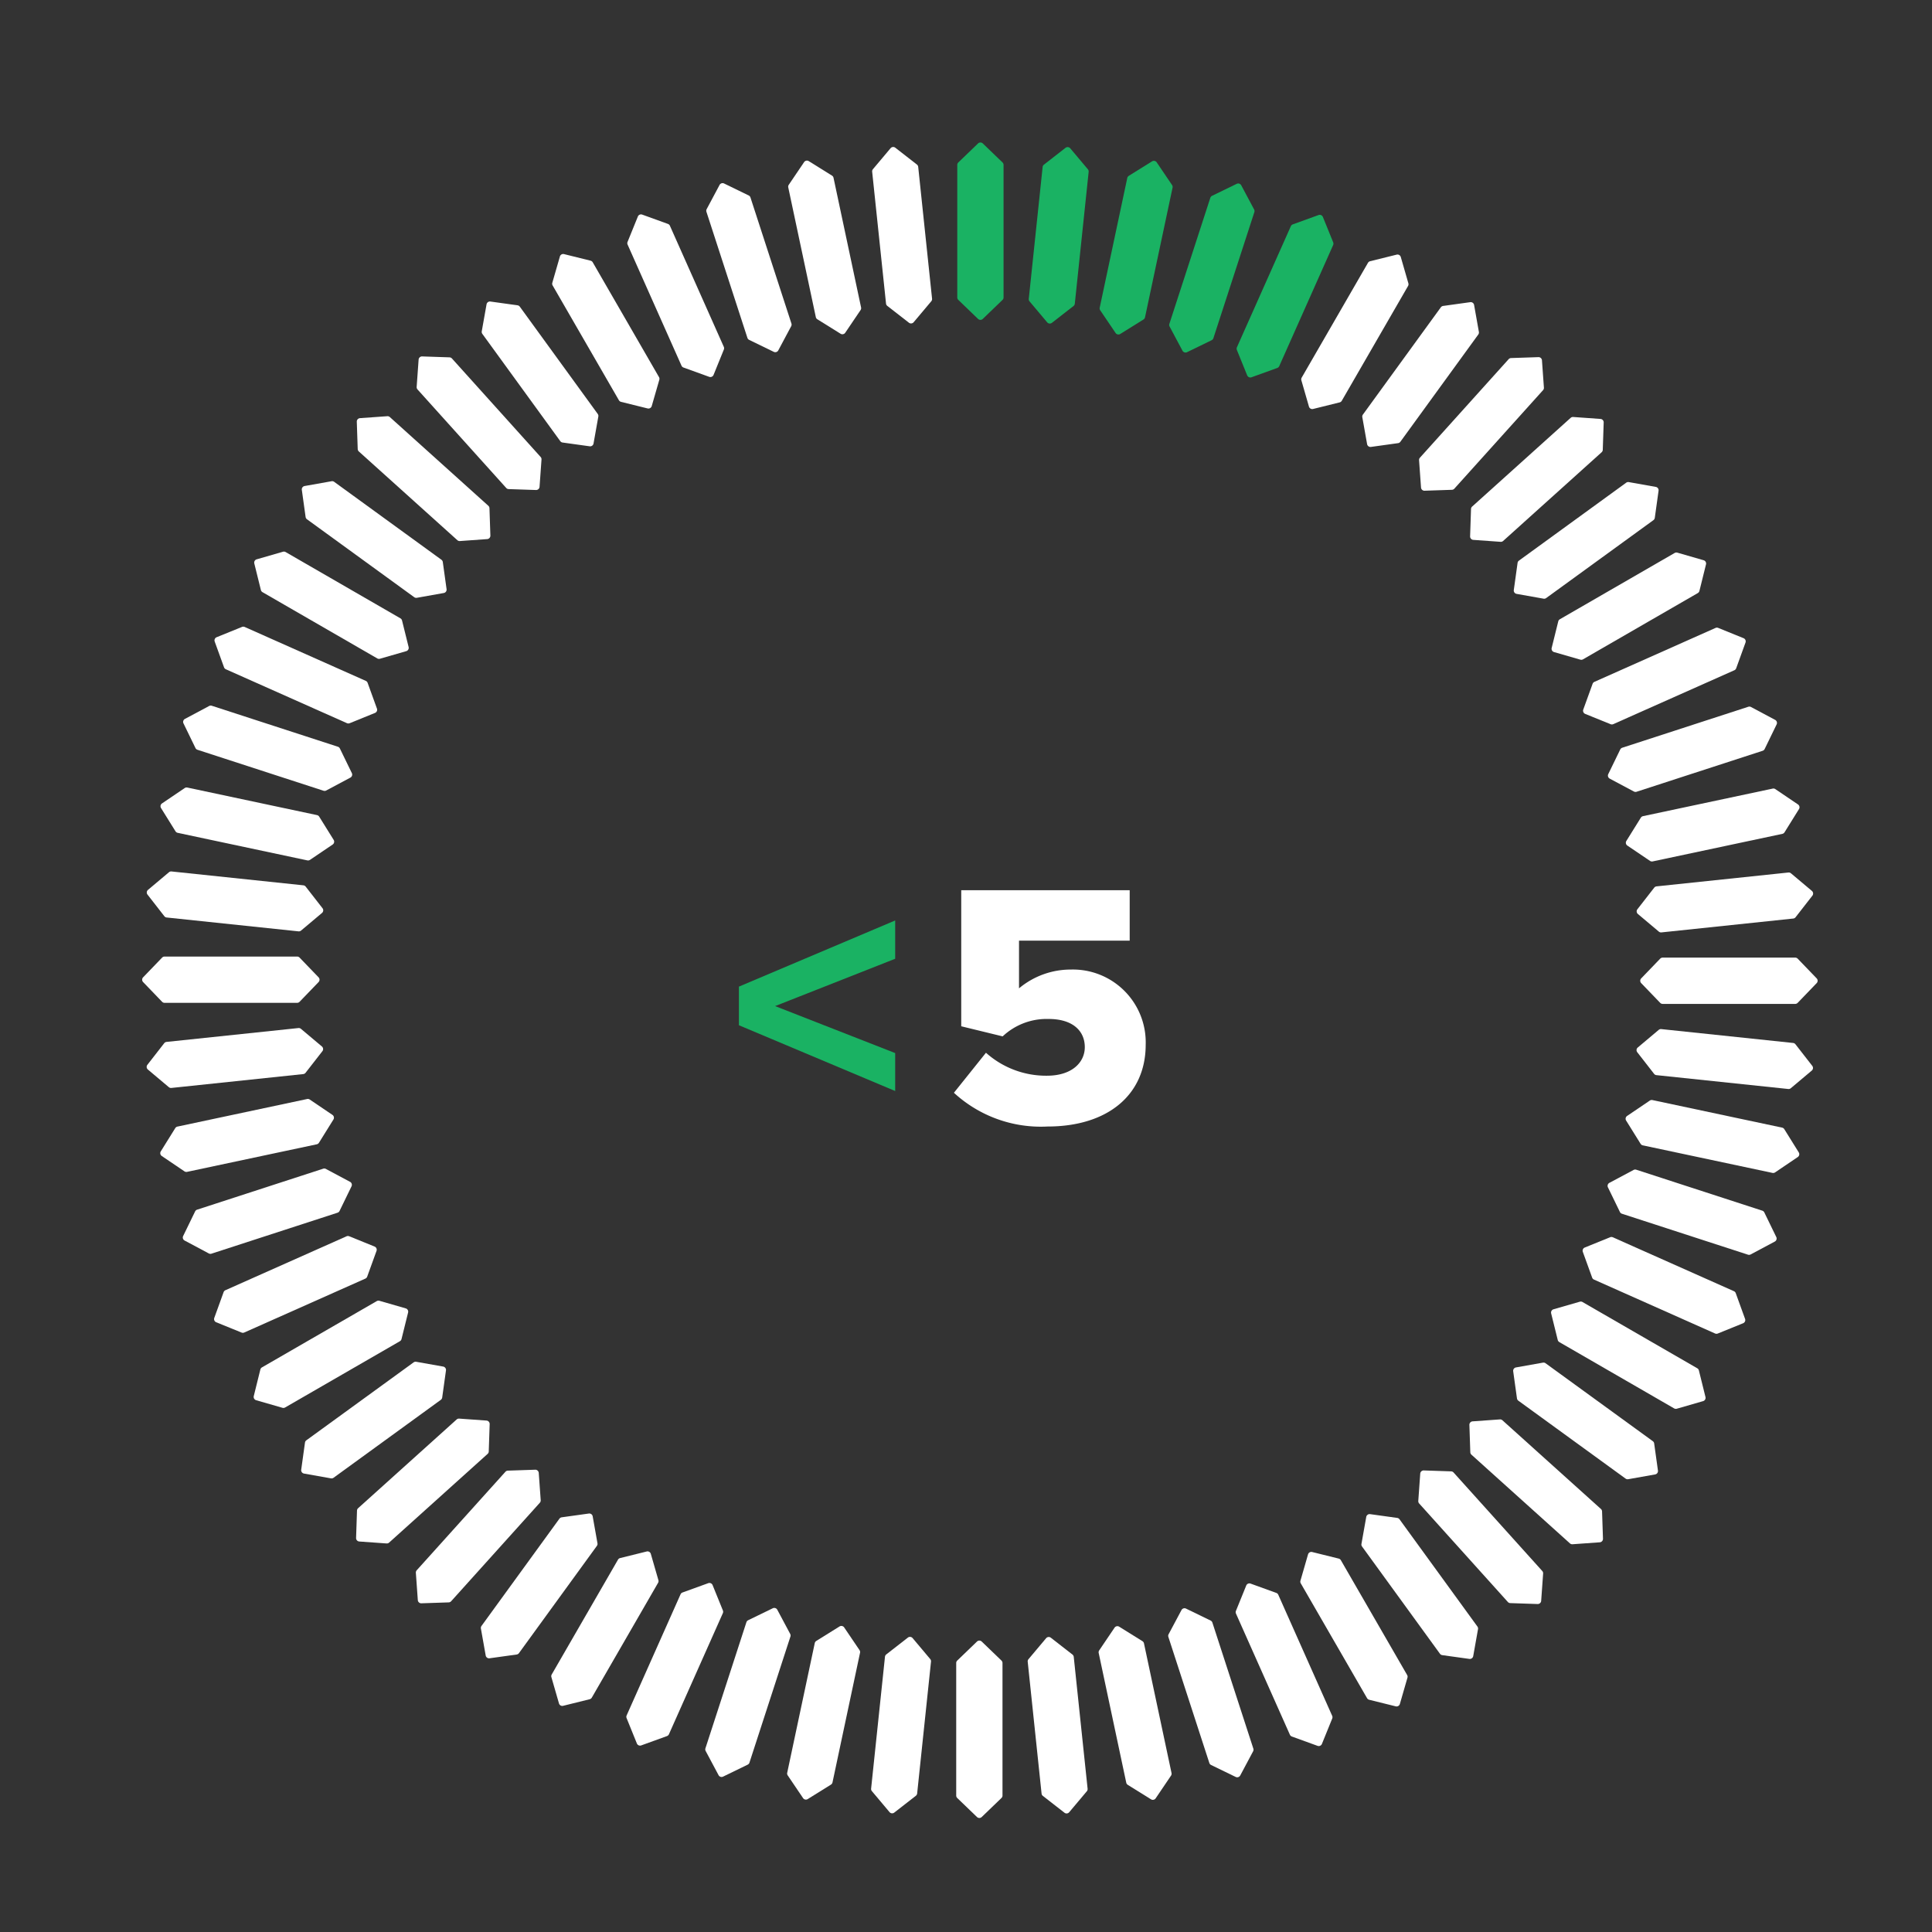 <svg id="Layer_1" data-name="Layer 1" xmlns="http://www.w3.org/2000/svg" viewBox="0 0 130.644 130.644">
  <rect x="0" y="0" width="130.644" height="130.644" fill="#333333" stroke="none"/>
  <defs>
    <style>
      .cls-1 {
        fill: #1ab263;
      }

      .cls-2 {
        fill: #fff;
      }
    </style>
  </defs>
  <g>
    <path class="cls-1" d="M49.967,66.716l10.566-4.473v2.59l-8.119,3.2,8.119,3.177v2.566L49.967,69.328Z"/>
    <path class="cls-2" d="M66.672,71.188a6.096,6.096,0,0,0,4.119,1.553c1.718,0,2.564-.918,2.564-1.93,0-1.107-.823-1.907-2.447-1.907a4.337,4.337,0,0,0-3.107,1.177l-2.801-.683V60.196h11.391v3.413h-7.484v3.224a5.444,5.444,0,0,1,3.506-1.271,4.926,4.926,0,0,1,5.06,5.084c0,3.389-2.566,5.53-6.638,5.53a8.678,8.678,0,0,1-6.33-2.282Z"/>
  </g>
  <g>
    <path class="cls-1" d="M64.803,10.984l1.333-1.284a.232.232,0,0,1,.322,0L67.791,10.984a.232.232,0,0,1,.071.167v8.962a.232.232,0,0,1-.071.167L66.458,21.565a.232.232,0,0,1-.322,0l-1.333-1.284a.232.232,0,0,1-.071-.167V11.151A.232.232,0,0,1,64.803,10.984Z"/>
    <path class="cls-2" d="M59.03,11.439l1.191-1.416a.232.232,0,0,1,.321-.034l1.46,1.137a.232.232,0,0,1,.088.159l.937,8.913a.232.232,0,0,1-.053.174l-1.191,1.416a.232.232,0,0,1-.321.034L60.002,20.686a.232.232,0,0,1-.088-.159L58.977,11.613A.232.232,0,0,1,59.03,11.439Z"/>
    <path class="cls-2" d="M53.337,12.496,54.374,10.963a.232.232,0,0,1,.315-.067l1.571.978a.232.232,0,0,1,.104.149l1.863,8.767a.232.232,0,0,1-.035.179L57.156,22.501a.232.232,0,0,1-.315.067l-1.571-.978a.232.232,0,0,1-.104-.149l-1.863-8.767A.232.232,0,0,1,53.337,12.496Z"/>
    <path class="cls-2" d="M47.786,14.141l.871-1.633a.232.232,0,0,1,.307-.1l1.664.809a.232.232,0,0,1,.119.137l2.77,8.524a.232.232,0,0,1-.016.181l-.871,1.633a.232.232,0,0,1-.307.1l-1.664-.809a.232.232,0,0,1-.119-.137l-2.77-8.524A.232.232,0,0,1,47.786,14.141Z"/>
    <path class="cls-2" d="M42.436,16.358l.696-1.715a.232.232,0,0,1,.295-.131l1.74.63a.232.232,0,0,1,.133.124l3.645,8.188a.232.232,0,0,1,.003.182l-.696,1.715a.232.232,0,0,1-.295.131l-1.74-.63a.232.232,0,0,1-.133-.124L42.439,16.54A.232.232,0,0,1,42.436,16.358Z"/>
    <path class="cls-2" d="M37.348,19.122l.513-1.778a.232.232,0,0,1,.279-.161l1.796.445a.232.232,0,0,1,.145.109l4.481,7.762a.232.232,0,0,1,.022.181l-.513,1.778a.232.232,0,0,1-.279.161l-1.796-.445a.232.232,0,0,1-.145-.109l-4.481-7.762A.232.232,0,0,1,37.348,19.122Z"/>
    <path class="cls-2" d="M32.577,22.402l.324-1.822a.232.232,0,0,1,.261-.19l1.833.255a.232.232,0,0,1,.156.094l5.268,7.251a.232.232,0,0,1,.041.177l-.324,1.822a.232.232,0,0,1-.261.19l-1.833-.255a.232.232,0,0,1-.156-.094l-5.268-7.251A.232.232,0,0,1,32.577,22.402Z"/>
    <path class="cls-2" d="M28.175,26.164l.132-1.846a.232.232,0,0,1,.24-.216l1.849.062a.232.232,0,0,1,.165.077l5.997,6.66a.232.232,0,0,1,.059.172l-.132,1.846a.232.232,0,0,1-.24.216l-1.849-.062a.233.233,0,0,1-.165-.077l-5.997-6.66A.232.232,0,0,1,28.175,26.164Z"/>
    <path class="cls-2" d="M24.189,30.365l-.062-1.849a.232.232,0,0,1,.216-.24l1.846-.132a.232.232,0,0,1,.172.059l6.66,5.997a.232.232,0,0,1,.077.165l.062,1.849a.232.232,0,0,1-.216.24l-1.846.132a.232.232,0,0,1-.172-.059l-6.66-5.997A.232.232,0,0,1,24.189,30.365Z"/>
    <path class="cls-2" d="M20.665,34.959l-.255-1.833a.232.232,0,0,1,.189-.261l1.822-.324a.232.232,0,0,1,.177.041l7.251,5.268a.232.232,0,0,1,.094.156l.255,1.833a.232.232,0,0,1-.189.261L28.187,40.424a.232.232,0,0,1-.177-.041l-7.251-5.268A.232.232,0,0,1,20.665,34.959Z"/>
    <path class="cls-2" d="M17.641,39.897l-.445-1.796a.232.232,0,0,1,.161-.279L19.135,37.309a.232.232,0,0,1,.181.022L27.077,41.812a.232.232,0,0,1,.109.145l.445,1.796a.232.232,0,0,1-.161.279l-1.778.513a.232.232,0,0,1-.181-.022l-7.762-4.481A.232.232,0,0,1,17.641,39.897Z"/>
    <path class="cls-2" d="M15.149,45.124l-.63-1.74a.232.232,0,0,1,.131-.295l1.715-.696a.232.232,0,0,1,.182.003l8.188,3.645a.232.232,0,0,1,.124.133l.63,1.74a.232.232,0,0,1-.131.295l-1.715.696a.232.232,0,0,1-.182-.003L15.273,45.257A.232.232,0,0,1,15.149,45.124Z"/>
    <path class="cls-2" d="M13.217,50.582l-.809-1.664a.232.232,0,0,1,.1-.307l1.633-.871a.232.232,0,0,1,.181-.016l8.524,2.77a.233.233,0,0,1,.137.119l.809,1.664a.232.232,0,0,1-.1.307l-1.633.871a.232.232,0,0,1-.181.016l-8.524-2.77A.232.232,0,0,1,13.217,50.582Z"/>
    <path class="cls-2" d="M11.867,56.213l-.978-1.571a.232.232,0,0,1,.067-.315l1.533-1.037a.232.232,0,0,1,.179-.035l8.767,1.863a.232.232,0,0,1,.149.104l.978,1.571a.232.232,0,0,1-.067.315l-1.533,1.037a.232.232,0,0,1-.179.035l-8.767-1.863A.232.232,0,0,1,11.867,56.213Z"/>
    <path class="cls-2" d="M11.112,61.954,9.975,60.494a.232.232,0,0,1,.034-.321l1.416-1.191a.232.232,0,0,1,.174-.053l8.913.937a.232.232,0,0,1,.159.088l1.137,1.46a.232.232,0,0,1-.034.321L20.358,62.926a.232.232,0,0,1-.174.053l-8.913-.937A.232.232,0,0,1,11.112,61.954Z"/>
    <path class="cls-2" d="M10.961,67.742,9.678,66.409a.232.232,0,0,1,0-.322l1.284-1.333a.232.232,0,0,1,.167-.071H20.091a.232.232,0,0,1,.167.071L21.542,66.087a.232.232,0,0,1,0,.322l-1.284,1.333a.232.232,0,0,1-.167.071H11.129A.232.232,0,0,1,10.961,67.742Z"/>
    <path class="cls-2" d="M11.417,73.515l-1.416-1.191a.232.232,0,0,1-.034-.321l1.137-1.46a.232.232,0,0,1,.159-.088l8.913-.937a.232.232,0,0,1,.174.053l1.416,1.191a.232.232,0,0,1,.034.321l-1.137,1.46a.232.232,0,0,1-.159.088l-8.913.937A.232.232,0,0,1,11.417,73.515Z"/>
    <path class="cls-2" d="M12.473,79.208l-1.533-1.037a.232.232,0,0,1-.067-.315l.978-1.571a.232.232,0,0,1,.149-.104L20.767,74.317a.232.232,0,0,1,.179.035l1.533,1.037a.232.232,0,0,1,.067.315l-.978,1.571a.232.232,0,0,1-.149.104l-8.767,1.863A.232.232,0,0,1,12.473,79.208Z"/>
    <path class="cls-2" d="M14.118,84.759l-1.633-.871a.232.232,0,0,1-.1-.307l.809-1.664a.232.232,0,0,1,.137-.119L21.856,79.028a.232.232,0,0,1,.181.016l1.633.871a.232.232,0,0,1,.1.307l-.809,1.664a.232.232,0,0,1-.137.119L14.3,84.775A.232.232,0,0,1,14.118,84.759Z"/>
    <path class="cls-2" d="M16.335,90.109,14.621,89.413a.232.232,0,0,1-.131-.295l.63-1.74a.232.232,0,0,1,.124-.133l8.188-3.645a.232.232,0,0,1,.182-.003l1.715.696a.232.232,0,0,1,.131.295l-.63,1.74a.232.232,0,0,1-.124.133l-8.188,3.645A.232.232,0,0,1,16.335,90.109Z"/>
    <path class="cls-2" d="M19.099,95.197l-1.778-.513A.232.232,0,0,1,17.16,94.405l.445-1.796a.232.232,0,0,1,.109-.145l7.762-4.481a.232.232,0,0,1,.181-.022l1.778.513a.232.232,0,0,1,.161.279l-.445,1.796a.233.233,0,0,1-.109.145l-7.762,4.481A.232.232,0,0,1,19.099,95.197Z"/>
    <path class="cls-2" d="M22.38,99.968l-1.822-.324a.232.232,0,0,1-.19-.261l.255-1.833a.232.232,0,0,1,.094-.156l7.251-5.268a.232.232,0,0,1,.177-.041l1.822.324a.232.232,0,0,1,.19.261l-.255,1.833a.232.232,0,0,1-.094.156L22.557,99.927A.232.232,0,0,1,22.38,99.968Z"/>
    <path class="cls-2" d="M26.141,104.37l-1.846-.132a.232.232,0,0,1-.216-.24l.062-1.849a.232.232,0,0,1,.077-.165l6.66-5.997a.232.232,0,0,1,.172-.059l1.846.132a.232.232,0,0,1,.216.24l-.062,1.849a.233.233,0,0,1-.077.165l-6.66,5.997A.232.232,0,0,1,26.141,104.37Z"/>
    <path class="cls-2" d="M30.342,108.355l-1.849.062a.232.232,0,0,1-.24-.216l-.132-1.846a.232.232,0,0,1,.059-.172l5.997-6.66a.232.232,0,0,1,.165-.077l1.849-.062a.232.232,0,0,1,.24.216l.132,1.846a.232.232,0,0,1-.059.172l-5.997,6.66A.232.232,0,0,1,30.342,108.355Z"/>
    <path class="cls-2" d="M34.937,111.88l-1.833.255a.232.232,0,0,1-.261-.189l-.324-1.822a.232.232,0,0,1,.041-.177l5.268-7.251a.232.232,0,0,1,.156-.094l1.833-.255a.232.232,0,0,1,.261.189l.324,1.822a.232.232,0,0,1-.041.177l-5.268,7.251A.232.232,0,0,1,34.937,111.88Z"/>
    <path class="cls-2" d="M39.874,114.904l-1.796.445a.232.232,0,0,1-.279-.161L37.286,113.41a.232.232,0,0,1,.022-.181l4.481-7.762a.232.232,0,0,1,.145-.109l1.796-.445a.232.232,0,0,1,.279.161l.513,1.778a.232.232,0,0,1-.022.181l-4.481,7.762A.232.232,0,0,1,39.874,114.904Z"/>
    <path class="cls-2" d="M45.101,117.396l-1.74.63a.232.232,0,0,1-.295-.131L42.371,116.18a.232.232,0,0,1,.003-.182l3.645-8.188a.232.232,0,0,1,.133-.124l1.74-.63a.232.232,0,0,1,.295.131l.696,1.715a.232.232,0,0,1-.003.182L45.234,117.272A.232.232,0,0,1,45.101,117.396Z"/>
    <path class="cls-2" d="M50.56,119.328l-1.664.809a.232.232,0,0,1-.307-.1l-.871-1.633a.232.232,0,0,1-.016-.181l2.77-8.524a.232.232,0,0,1,.119-.137l1.664-.809a.232.232,0,0,1,.307.1l.871,1.633a.232.232,0,0,1,.016.181l-2.77,8.524A.232.232,0,0,1,50.56,119.328Z"/>
    <path class="cls-2" d="M56.19,120.678l-1.571.978a.232.232,0,0,1-.315-.067l-1.037-1.533a.232.232,0,0,1-.035-.179l1.863-8.767a.232.232,0,0,1,.104-.149l1.571-.978a.232.232,0,0,1,.315.067l1.037,1.533a.232.232,0,0,1,.035.179l-1.863,8.767A.232.232,0,0,1,56.19,120.678Z"/>
    <path class="cls-2" d="M61.931,121.433l-1.46,1.137a.232.232,0,0,1-.321-.034l-1.191-1.416a.232.232,0,0,1-.053-.174l.937-8.913a.232.232,0,0,1,.088-.159l1.46-1.137a.232.232,0,0,1,.321.034L62.903,112.187a.232.232,0,0,1,.053.174l-.937,8.913A.232.232,0,0,1,61.931,121.433Z"/>
    <path class="cls-2" d="M67.719,121.584l-1.333,1.284a.232.232,0,0,1-.322,0l-1.333-1.284a.232.232,0,0,1-.071-.167v-8.962a.232.232,0,0,1,.071-.167l1.333-1.284a.232.232,0,0,1,.322,0l1.333,1.284a.232.232,0,0,1,.071.167v8.962A.232.232,0,0,1,67.719,121.584Z"/>
    <path class="cls-2" d="M73.492,121.128l-1.191,1.416a.232.232,0,0,1-.321.034L70.52,121.441a.232.232,0,0,1-.088-.159l-.937-8.913a.232.232,0,0,1,.053-.174l1.191-1.416a.232.232,0,0,1,.321-.034l1.46,1.137a.232.232,0,0,1,.088.159l.937,8.913A.232.232,0,0,1,73.492,121.128Z"/>
    <path class="cls-2" d="M79.185,120.072l-1.037,1.533a.232.232,0,0,1-.315.067l-1.571-.978a.232.232,0,0,1-.104-.149l-1.863-8.767a.232.232,0,0,1,.035-.179l1.037-1.533a.232.232,0,0,1,.315-.067l1.571.978a.232.232,0,0,1,.104.149l1.863,8.767A.232.232,0,0,1,79.185,120.072Z"/>
    <path class="cls-2" d="M84.737,118.426l-.871,1.633a.232.232,0,0,1-.307.1l-1.664-.809a.232.232,0,0,1-.119-.137l-2.77-8.524a.232.232,0,0,1,.016-.181l.871-1.633a.232.232,0,0,1,.307-.1l1.664.809a.232.232,0,0,1,.119.137l2.77,8.524A.232.232,0,0,1,84.737,118.426Z"/>
    <path class="cls-2" d="M90.086,116.21l-.696,1.715a.232.232,0,0,1-.295.131L87.356,117.425a.232.232,0,0,1-.133-.124l-3.645-8.188a.232.232,0,0,1-.003-.182l.696-1.715a.232.232,0,0,1,.295-.131l1.74.63a.232.232,0,0,1,.133.124l3.645,8.188A.232.232,0,0,1,90.086,116.21Z"/>
    <path class="cls-2" d="M95.174,113.446l-.513,1.778a.232.232,0,0,1-.279.161l-1.796-.445a.232.232,0,0,1-.145-.109l-4.481-7.762a.232.232,0,0,1-.022-.181l.513-1.778a.232.232,0,0,1,.279-.161l1.796.445a.233.233,0,0,1,.145.109l4.481,7.762A.232.232,0,0,1,95.174,113.446Z"/>
    <path class="cls-2" d="M99.945,110.165l-.324,1.822a.232.232,0,0,1-.261.19l-1.833-.255a.232.232,0,0,1-.156-.094l-5.268-7.251A.232.232,0,0,1,92.063,104.4l.324-1.822a.232.232,0,0,1,.261-.19l1.833.255a.232.232,0,0,1,.156.094l5.268,7.251A.232.232,0,0,1,99.945,110.165Z"/>
    <path class="cls-2" d="M104.348,106.404l-.132,1.846a.232.232,0,0,1-.24.216l-1.849-.062a.232.232,0,0,1-.165-.077l-5.997-6.66a.232.232,0,0,1-.059-.172l.132-1.846a.232.232,0,0,1,.24-.216l1.849.062a.233.233,0,0,1,.165.077l5.997,6.66A.232.232,0,0,1,104.348,106.404Z"/>
    <path class="cls-2" d="M108.333,102.203l.062,1.849a.232.232,0,0,1-.216.24l-1.846.132a.232.232,0,0,1-.172-.059l-6.66-5.997a.232.232,0,0,1-.077-.165l-.062-1.849a.232.232,0,0,1,.216-.24l1.846-.132a.232.232,0,0,1,.172.059l6.66,5.997A.232.232,0,0,1,108.333,102.203Z"/>
    <path class="cls-2" d="M111.857,97.608l.255,1.833a.232.232,0,0,1-.189.261l-1.822.324a.232.232,0,0,1-.177-.041l-7.251-5.268a.233.233,0,0,1-.094-.156l-.255-1.833a.232.232,0,0,1,.189-.261l1.822-.324a.232.232,0,0,1,.177.041l7.251,5.268A.232.232,0,0,1,111.857,97.608Z"/>
    <path class="cls-2" d="M114.881,92.671l.445,1.796a.232.232,0,0,1-.161.279l-1.778.513a.232.232,0,0,1-.181-.022L105.445,90.755a.232.232,0,0,1-.109-.145l-.445-1.796a.232.232,0,0,1,.161-.279l1.778-.513a.233.233,0,0,1,.181.022l7.762,4.481A.232.232,0,0,1,114.881,92.671Z"/>
    <path class="cls-2" d="M117.373,87.444l.63,1.74a.232.232,0,0,1-.131.295l-1.715.696a.232.232,0,0,1-.182-.003l-8.188-3.645a.232.232,0,0,1-.124-.133l-.63-1.74a.232.232,0,0,1,.131-.295l1.715-.696a.232.232,0,0,1,.182.003l8.188,3.645A.232.232,0,0,1,117.373,87.444Z"/>
    <path class="cls-2" d="M119.305,81.985l.809,1.664a.232.232,0,0,1-.1.307l-1.633.871a.232.232,0,0,1-.181.016L109.677,82.074a.232.232,0,0,1-.137-.119l-.809-1.664a.232.232,0,0,1,.1-.307l1.633-.871a.232.232,0,0,1,.181-.016l8.524,2.77A.232.232,0,0,1,119.305,81.985Z"/>
    <path class="cls-2" d="M120.656,76.355l.978,1.571a.232.232,0,0,1-.067.315l-1.533,1.037a.232.232,0,0,1-.179.035l-8.767-1.863a.232.232,0,0,1-.149-.104l-.978-1.571a.232.232,0,0,1,.067-.315l1.533-1.037a.232.232,0,0,1,.179-.035l8.767,1.863A.232.232,0,0,1,120.656,76.355Z"/>
    <path class="cls-2" d="M121.41,70.614l1.137,1.46a.232.232,0,0,1-.034.321l-1.416,1.191a.232.232,0,0,1-.174.053l-8.913-.937a.232.232,0,0,1-.159-.088l-1.137-1.46a.232.232,0,0,1,.034-.321l1.416-1.191a.232.232,0,0,1,.174-.053l8.913.937A.232.232,0,0,1,121.41,70.614Z"/>
    <path class="cls-2" d="M121.561,64.825l1.284,1.333a.232.232,0,0,1,0,.322L121.561,67.814a.232.232,0,0,1-.167.071H112.431a.232.232,0,0,1-.167-.071l-1.284-1.333a.232.232,0,0,1,0-.322l1.284-1.333a.232.232,0,0,1,.167-.071h8.962A.232.232,0,0,1,121.561,64.825Z"/>
    <path class="cls-2" d="M121.106,59.053l1.416,1.191a.232.232,0,0,1,.034.321l-1.137,1.46a.232.232,0,0,1-.159.088l-8.913.937a.232.232,0,0,1-.174-.053l-1.416-1.191a.232.232,0,0,1-.034-.321l1.137-1.46a.232.232,0,0,1,.159-.088l8.913-.937A.233.233,0,0,1,121.106,59.053Z"/>
    <path class="cls-2" d="M120.049,53.36l1.533,1.037a.232.232,0,0,1,.067.315l-.978,1.571a.232.232,0,0,1-.149.104l-8.767,1.863a.232.232,0,0,1-.179-.035L110.044,57.179a.232.232,0,0,1-.067-.315l.978-1.571a.232.232,0,0,1,.149-.104l8.767-1.863A.232.232,0,0,1,120.049,53.36Z"/>
    <path class="cls-2" d="M118.404,47.808l1.633.871a.232.232,0,0,1,.1.307l-.809,1.664a.232.232,0,0,1-.137.119l-8.524,2.77a.232.232,0,0,1-.181-.016l-1.633-.871a.232.232,0,0,1-.1-.307l.809-1.664a.232.232,0,0,1,.137-.119l8.524-2.77A.232.232,0,0,1,118.404,47.808Z"/>
    <path class="cls-2" d="M116.187,42.459l1.715.696a.232.232,0,0,1,.131.295l-.63,1.74a.232.232,0,0,1-.124.133l-8.188,3.645a.232.232,0,0,1-.182.003l-1.715-.696a.232.232,0,0,1-.131-.295l.63-1.74a.232.232,0,0,1,.124-.133l8.188-3.645A.232.232,0,0,1,116.187,42.459Z"/>
    <path class="cls-2" d="M113.423,37.371l1.778.513a.232.232,0,0,1,.161.279l-.445,1.796a.232.232,0,0,1-.109.145l-7.762,4.481a.232.232,0,0,1-.181.022l-1.778-.513a.232.232,0,0,1-.161-.279l.445-1.796a.233.233,0,0,1,.109-.145l7.762-4.481A.232.232,0,0,1,113.423,37.371Z"/>
    <path class="cls-2" d="M110.142,32.6l1.822.324a.232.232,0,0,1,.19.261l-.255,1.833a.232.232,0,0,1-.094.156l-7.251,5.268a.233.233,0,0,1-.177.041l-1.822-.324a.232.232,0,0,1-.19-.261l.255-1.833a.232.232,0,0,1,.094-.156l7.251-5.268A.232.232,0,0,1,110.142,32.6Z"/>
    <path class="cls-2" d="M106.381,28.197l1.846.132a.232.232,0,0,1,.216.24l-.062,1.849a.232.232,0,0,1-.077.165l-6.66,5.997a.232.232,0,0,1-.172.059l-1.846-.132a.232.232,0,0,1-.216-.24l.062-1.849a.233.233,0,0,1,.077-.165l6.66-5.997A.232.232,0,0,1,106.381,28.197Z"/>
    <path class="cls-2" d="M102.18,24.212l1.849-.062a.232.232,0,0,1,.24.216l.132,1.846a.232.232,0,0,1-.059.172l-5.997,6.66a.232.232,0,0,1-.165.077l-1.849.062a.232.232,0,0,1-.24-.216l-.132-1.846a.232.232,0,0,1,.059-.172l5.997-6.66A.232.232,0,0,1,102.18,24.212Z"/>
    <path class="cls-2" d="M97.586,20.688l1.833-.255a.232.232,0,0,1,.261.189l.324,1.822a.232.232,0,0,1-.041.177l-5.268,7.251a.232.232,0,0,1-.156.094l-1.833.255a.232.232,0,0,1-.261-.189l-.324-1.822a.232.232,0,0,1,.041-.177l5.268-7.251A.232.232,0,0,1,97.586,20.688Z"/>
    <path class="cls-2" d="M92.648,17.664l1.796-.445a.232.232,0,0,1,.279.161L95.236,19.158a.232.232,0,0,1-.022.181l-4.481,7.762a.232.232,0,0,1-.145.109l-1.796.445a.232.232,0,0,1-.279-.161l-.513-1.778a.232.232,0,0,1,.022-.181L92.503,17.773A.232.232,0,0,1,92.648,17.664Z"/>
    <path class="cls-1" d="M87.421,15.172l1.74-.63a.232.232,0,0,1,.295.131l.696,1.715a.232.232,0,0,1-.003.182l-3.645,8.188a.232.232,0,0,1-.133.124L84.63,25.511a.232.232,0,0,1-.295-.131l-.696-1.715a.232.232,0,0,1,.003-.182L87.288,15.296A.232.232,0,0,1,87.421,15.172Z"/>
    <path class="cls-1" d="M81.963,13.24l1.664-.809a.232.232,0,0,1,.307.1l.871,1.633a.232.232,0,0,1,.016.181l-2.77,8.524a.233.233,0,0,1-.119.137l-1.664.809a.232.232,0,0,1-.307-.1l-.871-1.633a.232.232,0,0,1-.016-.181L81.843,13.377A.232.232,0,0,1,81.963,13.24Z"/>
    <path class="cls-1" d="M76.332,11.889l1.571-.978a.232.232,0,0,1,.315.067l1.037,1.533a.232.232,0,0,1,.035.179l-1.863,8.767a.232.232,0,0,1-.104.149l-1.571.978a.232.232,0,0,1-.315-.067L74.399,20.983a.232.232,0,0,1-.035-.179l1.863-8.767A.232.232,0,0,1,76.332,11.889Z"/>
    <path class="cls-1" d="M70.591,11.134,72.051,9.997a.232.232,0,0,1,.321.034l1.191,1.416a.232.232,0,0,1,.053.174L72.68,20.534a.232.232,0,0,1-.088.159l-1.46,1.137a.232.232,0,0,1-.321-.034l-1.191-1.416a.232.232,0,0,1-.053-.174l.937-8.913A.232.232,0,0,1,70.591,11.134Z"/>
  </g>
</svg>
